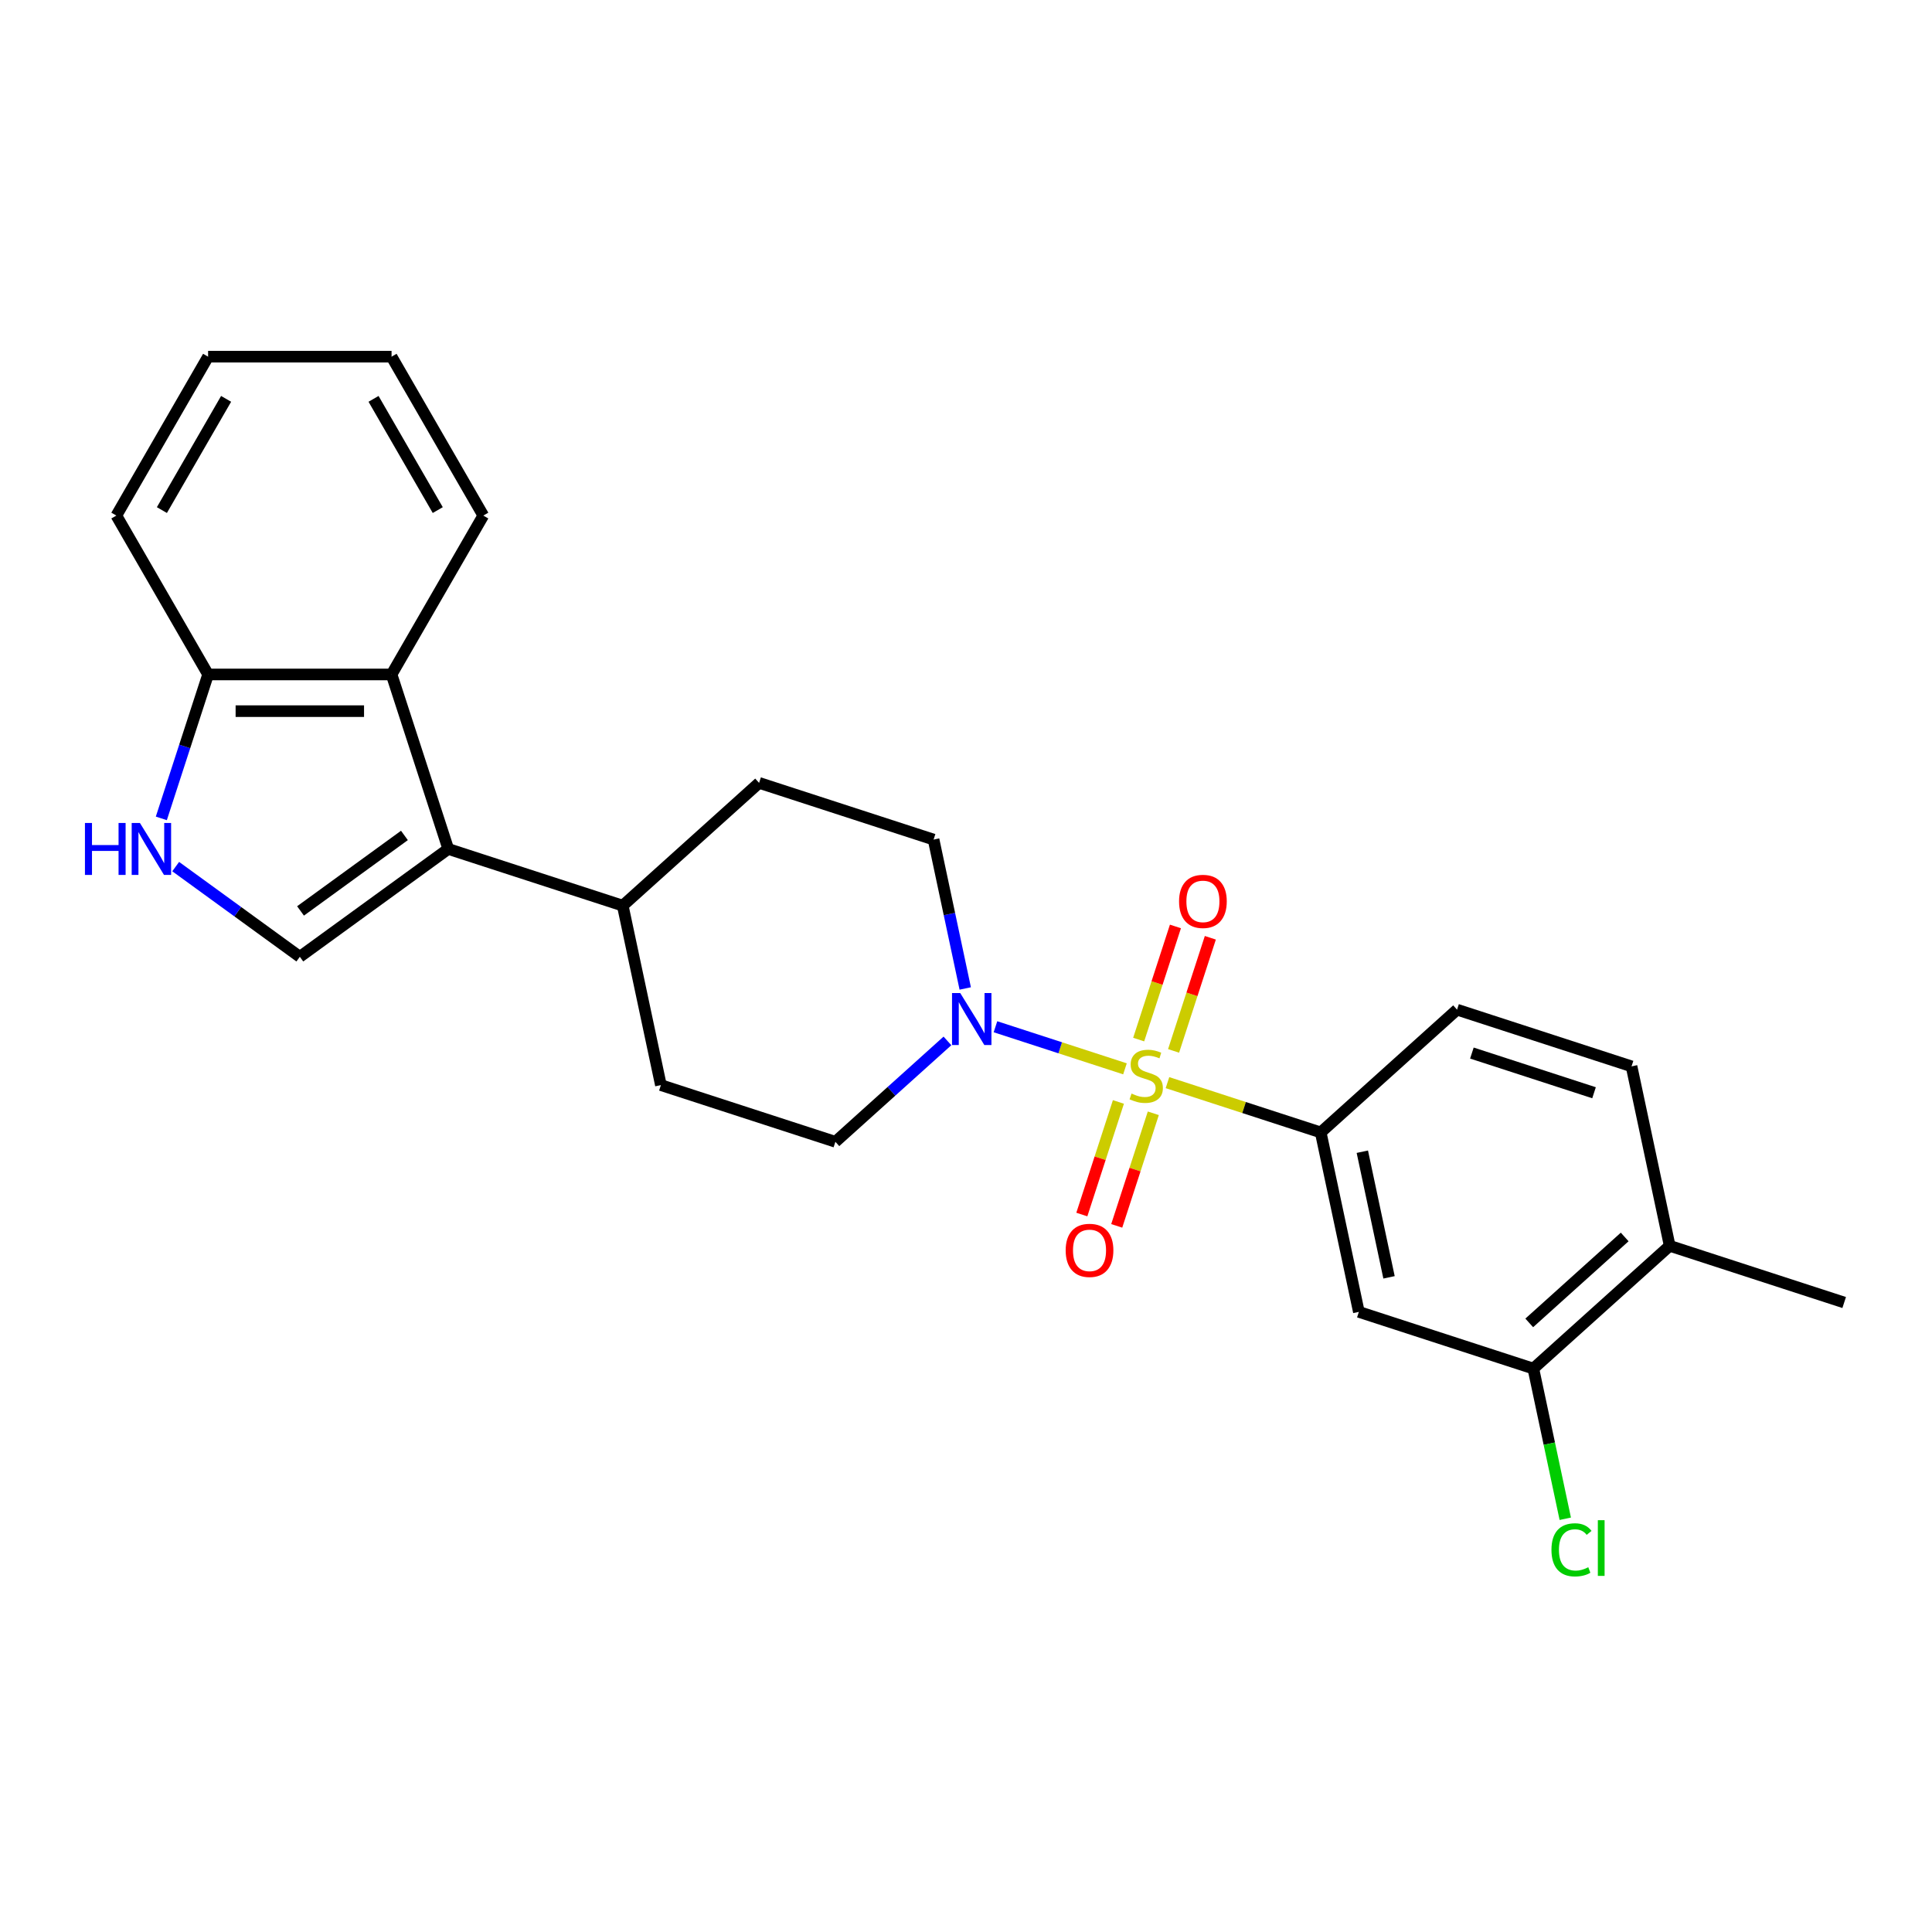 <?xml version='1.0' encoding='iso-8859-1'?>
<svg version='1.1' baseProfile='full'
              xmlns='http://www.w3.org/2000/svg'
                      xmlns:rdkit='http://www.rdkit.org/xml'
                      xmlns:xlink='http://www.w3.org/1999/xlink'
                  xml:space='preserve'
width='1000px' height='1000px' viewBox='0 0 1000 1000'>
<!-- END OF HEADER -->
<rect style='opacity:1.0;fill:#FFFFFF;stroke:none' width='1000' height='1000' x='0' y='0'> </rect>
<path class='bond-1' d='M 582.285,553.223 L 548.767,542.333' style='fill:none;fill-rule:evenodd;stroke:#CCCC00;stroke-width:6px;stroke-linecap:butt;stroke-linejoin:miter;stroke-opacity:1' />
<path class='bond-1' d='M 548.767,542.333 L 515.25,531.442' style='fill:none;fill-rule:evenodd;stroke:#0000FF;stroke-width:6px;stroke-linecap:butt;stroke-linejoin:miter;stroke-opacity:1' />
<path class='bond-2' d='M 604.278,560.369 L 643.938,573.255' style='fill:none;fill-rule:evenodd;stroke:#CCCC00;stroke-width:6px;stroke-linecap:butt;stroke-linejoin:miter;stroke-opacity:1' />
<path class='bond-2' d='M 643.938,573.255 L 683.598,586.142' style='fill:none;fill-rule:evenodd;stroke:#000000;stroke-width:6px;stroke-linecap:butt;stroke-linejoin:miter;stroke-opacity:1' />
<path class='bond-8' d='M 607.441,543.948 L 616.955,514.669' style='fill:none;fill-rule:evenodd;stroke:#CCCC00;stroke-width:6px;stroke-linecap:butt;stroke-linejoin:miter;stroke-opacity:1' />
<path class='bond-8' d='M 616.955,514.669 L 626.468,485.391' style='fill:none;fill-rule:evenodd;stroke:#FF0000;stroke-width:6px;stroke-linecap:butt;stroke-linejoin:miter;stroke-opacity:1' />
<path class='bond-8' d='M 589.378,538.079 L 598.891,508.8' style='fill:none;fill-rule:evenodd;stroke:#CCCC00;stroke-width:6px;stroke-linecap:butt;stroke-linejoin:miter;stroke-opacity:1' />
<path class='bond-8' d='M 598.891,508.8 L 608.405,479.522' style='fill:none;fill-rule:evenodd;stroke:#FF0000;stroke-width:6px;stroke-linecap:butt;stroke-linejoin:miter;stroke-opacity:1' />
<path class='bond-9' d='M 578.887,570.366 L 569.42,599.502' style='fill:none;fill-rule:evenodd;stroke:#CCCC00;stroke-width:6px;stroke-linecap:butt;stroke-linejoin:miter;stroke-opacity:1' />
<path class='bond-9' d='M 569.42,599.502 L 559.954,628.639' style='fill:none;fill-rule:evenodd;stroke:#FF0000;stroke-width:6px;stroke-linecap:butt;stroke-linejoin:miter;stroke-opacity:1' />
<path class='bond-9' d='M 596.951,576.235 L 587.484,605.372' style='fill:none;fill-rule:evenodd;stroke:#CCCC00;stroke-width:6px;stroke-linecap:butt;stroke-linejoin:miter;stroke-opacity:1' />
<path class='bond-9' d='M 587.484,605.372 L 578.017,634.508' style='fill:none;fill-rule:evenodd;stroke:#FF0000;stroke-width:6px;stroke-linecap:butt;stroke-linejoin:miter;stroke-opacity:1' />
<path class='bond-0' d='M 232.018,439.415 L 322.334,468.76' style='fill:none;fill-rule:evenodd;stroke:#000000;stroke-width:6px;stroke-linecap:butt;stroke-linejoin:miter;stroke-opacity:1' />
<path class='bond-3' d='M 232.018,439.415 L 155.19,495.233' style='fill:none;fill-rule:evenodd;stroke:#000000;stroke-width:6px;stroke-linecap:butt;stroke-linejoin:miter;stroke-opacity:1' />
<path class='bond-3' d='M 209.33,432.422 L 155.551,471.495' style='fill:none;fill-rule:evenodd;stroke:#000000;stroke-width:6px;stroke-linecap:butt;stroke-linejoin:miter;stroke-opacity:1' />
<path class='bond-5' d='M 232.018,439.415 L 202.672,349.099' style='fill:none;fill-rule:evenodd;stroke:#000000;stroke-width:6px;stroke-linecap:butt;stroke-linejoin:miter;stroke-opacity:1' />
<path class='bond-12' d='M 499.603,511.63 L 491.412,473.096' style='fill:none;fill-rule:evenodd;stroke:#0000FF;stroke-width:6px;stroke-linecap:butt;stroke-linejoin:miter;stroke-opacity:1' />
<path class='bond-12' d='M 491.412,473.096 L 483.222,434.562' style='fill:none;fill-rule:evenodd;stroke:#000000;stroke-width:6px;stroke-linecap:butt;stroke-linejoin:miter;stroke-opacity:1' />
<path class='bond-13' d='M 490.392,538.772 L 461.393,564.883' style='fill:none;fill-rule:evenodd;stroke:#0000FF;stroke-width:6px;stroke-linecap:butt;stroke-linejoin:miter;stroke-opacity:1' />
<path class='bond-13' d='M 461.393,564.883 L 432.394,590.994' style='fill:none;fill-rule:evenodd;stroke:#000000;stroke-width:6px;stroke-linecap:butt;stroke-linejoin:miter;stroke-opacity:1' />
<path class='bond-6' d='M 683.598,586.142 L 703.342,679.03' style='fill:none;fill-rule:evenodd;stroke:#000000;stroke-width:6px;stroke-linecap:butt;stroke-linejoin:miter;stroke-opacity:1' />
<path class='bond-6' d='M 705.137,596.126 L 718.958,661.148' style='fill:none;fill-rule:evenodd;stroke:#000000;stroke-width:6px;stroke-linecap:butt;stroke-linejoin:miter;stroke-opacity:1' />
<path class='bond-14' d='M 683.598,586.142 L 754.169,522.598' style='fill:none;fill-rule:evenodd;stroke:#000000;stroke-width:6px;stroke-linecap:butt;stroke-linejoin:miter;stroke-opacity:1' />
<path class='bond-4' d='M 155.19,495.233 L 123.063,471.891' style='fill:none;fill-rule:evenodd;stroke:#000000;stroke-width:6px;stroke-linecap:butt;stroke-linejoin:miter;stroke-opacity:1' />
<path class='bond-4' d='M 123.063,471.891 L 90.936,448.549' style='fill:none;fill-rule:evenodd;stroke:#0000FF;stroke-width:6px;stroke-linecap:butt;stroke-linejoin:miter;stroke-opacity:1' />
<path class='bond-27' d='M 83.504,423.594 L 95.606,386.346' style='fill:none;fill-rule:evenodd;stroke:#0000FF;stroke-width:6px;stroke-linecap:butt;stroke-linejoin:miter;stroke-opacity:1' />
<path class='bond-27' d='M 95.606,386.346 L 107.709,349.099' style='fill:none;fill-rule:evenodd;stroke:#000000;stroke-width:6px;stroke-linecap:butt;stroke-linejoin:miter;stroke-opacity:1' />
<path class='bond-10' d='M 202.672,349.099 L 107.709,349.099' style='fill:none;fill-rule:evenodd;stroke:#000000;stroke-width:6px;stroke-linecap:butt;stroke-linejoin:miter;stroke-opacity:1' />
<path class='bond-10' d='M 188.428,368.091 L 121.953,368.091' style='fill:none;fill-rule:evenodd;stroke:#000000;stroke-width:6px;stroke-linecap:butt;stroke-linejoin:miter;stroke-opacity:1' />
<path class='bond-20' d='M 202.672,349.099 L 250.154,266.857' style='fill:none;fill-rule:evenodd;stroke:#000000;stroke-width:6px;stroke-linecap:butt;stroke-linejoin:miter;stroke-opacity:1' />
<path class='bond-7' d='M 703.342,679.03 L 793.658,708.376' style='fill:none;fill-rule:evenodd;stroke:#000000;stroke-width:6px;stroke-linecap:butt;stroke-linejoin:miter;stroke-opacity:1' />
<path class='bond-19' d='M 793.658,708.376 L 801.919,747.242' style='fill:none;fill-rule:evenodd;stroke:#000000;stroke-width:6px;stroke-linecap:butt;stroke-linejoin:miter;stroke-opacity:1' />
<path class='bond-19' d='M 801.919,747.242 L 810.18,786.108' style='fill:none;fill-rule:evenodd;stroke:#00CC00;stroke-width:6px;stroke-linecap:butt;stroke-linejoin:miter;stroke-opacity:1' />
<path class='bond-26' d='M 793.658,708.376 L 864.229,644.833' style='fill:none;fill-rule:evenodd;stroke:#000000;stroke-width:6px;stroke-linecap:butt;stroke-linejoin:miter;stroke-opacity:1' />
<path class='bond-26' d='M 791.535,684.73 L 840.935,640.25' style='fill:none;fill-rule:evenodd;stroke:#000000;stroke-width:6px;stroke-linecap:butt;stroke-linejoin:miter;stroke-opacity:1' />
<path class='bond-21' d='M 107.709,349.099 L 60.227,266.857' style='fill:none;fill-rule:evenodd;stroke:#000000;stroke-width:6px;stroke-linecap:butt;stroke-linejoin:miter;stroke-opacity:1' />
<path class='bond-11' d='M 322.334,468.76 L 342.078,561.649' style='fill:none;fill-rule:evenodd;stroke:#000000;stroke-width:6px;stroke-linecap:butt;stroke-linejoin:miter;stroke-opacity:1' />
<path class='bond-25' d='M 322.334,468.76 L 392.906,405.217' style='fill:none;fill-rule:evenodd;stroke:#000000;stroke-width:6px;stroke-linecap:butt;stroke-linejoin:miter;stroke-opacity:1' />
<path class='bond-16' d='M 483.222,434.562 L 392.906,405.217' style='fill:none;fill-rule:evenodd;stroke:#000000;stroke-width:6px;stroke-linecap:butt;stroke-linejoin:miter;stroke-opacity:1' />
<path class='bond-17' d='M 432.394,590.994 L 342.078,561.649' style='fill:none;fill-rule:evenodd;stroke:#000000;stroke-width:6px;stroke-linecap:butt;stroke-linejoin:miter;stroke-opacity:1' />
<path class='bond-18' d='M 754.169,522.598 L 844.485,551.944' style='fill:none;fill-rule:evenodd;stroke:#000000;stroke-width:6px;stroke-linecap:butt;stroke-linejoin:miter;stroke-opacity:1' />
<path class='bond-18' d='M 761.848,545.063 L 825.069,565.605' style='fill:none;fill-rule:evenodd;stroke:#000000;stroke-width:6px;stroke-linecap:butt;stroke-linejoin:miter;stroke-opacity:1' />
<path class='bond-15' d='M 864.229,644.833 L 844.485,551.944' style='fill:none;fill-rule:evenodd;stroke:#000000;stroke-width:6px;stroke-linecap:butt;stroke-linejoin:miter;stroke-opacity:1' />
<path class='bond-22' d='M 864.229,644.833 L 954.545,674.178' style='fill:none;fill-rule:evenodd;stroke:#000000;stroke-width:6px;stroke-linecap:butt;stroke-linejoin:miter;stroke-opacity:1' />
<path class='bond-23' d='M 250.154,266.857 L 202.672,184.616' style='fill:none;fill-rule:evenodd;stroke:#000000;stroke-width:6px;stroke-linecap:butt;stroke-linejoin:miter;stroke-opacity:1' />
<path class='bond-23' d='M 226.584,264.018 L 193.346,206.449' style='fill:none;fill-rule:evenodd;stroke:#000000;stroke-width:6px;stroke-linecap:butt;stroke-linejoin:miter;stroke-opacity:1' />
<path class='bond-24' d='M 60.227,266.857 L 107.709,184.616' style='fill:none;fill-rule:evenodd;stroke:#000000;stroke-width:6px;stroke-linecap:butt;stroke-linejoin:miter;stroke-opacity:1' />
<path class='bond-24' d='M 83.797,264.018 L 117.034,206.449' style='fill:none;fill-rule:evenodd;stroke:#000000;stroke-width:6px;stroke-linecap:butt;stroke-linejoin:miter;stroke-opacity:1' />
<path class='bond-28' d='M 202.672,184.616 L 107.709,184.616' style='fill:none;fill-rule:evenodd;stroke:#000000;stroke-width:6px;stroke-linecap:butt;stroke-linejoin:miter;stroke-opacity:1' />
<path  class='atom-0' d='M 585.685 566.027
Q 585.988 566.141, 587.242 566.672
Q 588.495 567.204, 589.863 567.546
Q 591.268 567.85, 592.636 567.85
Q 595.181 567.85, 596.662 566.634
Q 598.144 565.381, 598.144 563.216
Q 598.144 561.734, 597.384 560.823
Q 596.662 559.911, 595.523 559.417
Q 594.383 558.923, 592.484 558.354
Q 590.091 557.632, 588.647 556.948
Q 587.242 556.264, 586.216 554.821
Q 585.229 553.378, 585.229 550.946
Q 585.229 547.566, 587.508 545.477
Q 589.825 543.387, 594.383 543.387
Q 597.498 543.387, 601.031 544.869
L 600.157 547.794
Q 596.928 546.464, 594.497 546.464
Q 591.876 546.464, 590.433 547.566
Q 588.989 548.629, 589.027 550.491
Q 589.027 551.934, 589.749 552.808
Q 590.509 553.681, 591.572 554.175
Q 592.674 554.669, 594.497 555.239
Q 596.928 555.999, 598.372 556.758
Q 599.815 557.518, 600.841 559.075
Q 601.904 560.595, 601.904 563.216
Q 601.904 566.938, 599.397 568.952
Q 596.928 570.927, 592.788 570.927
Q 590.395 570.927, 588.571 570.395
Q 586.786 569.901, 584.659 569.028
L 585.685 566.027
' fill='#CCCC00'/>
<path  class='atom-2' d='M 497.021 514.004
L 505.834 528.248
Q 506.707 529.654, 508.113 532.199
Q 509.518 534.744, 509.594 534.896
L 509.594 514.004
L 513.165 514.004
L 513.165 540.898
L 509.48 540.898
L 500.022 525.324
Q 498.92 523.5, 497.743 521.411
Q 496.603 519.322, 496.261 518.676
L 496.261 540.898
L 492.767 540.898
L 492.767 514.004
L 497.021 514.004
' fill='#0000FF'/>
<path  class='atom-5' d='M 43.967 425.968
L 47.614 425.968
L 47.614 437.401
L 61.365 437.401
L 61.365 425.968
L 65.011 425.968
L 65.011 452.861
L 61.365 452.861
L 61.365 440.44
L 47.614 440.44
L 47.614 452.861
L 43.967 452.861
L 43.967 425.968
' fill='#0000FF'/>
<path  class='atom-5' d='M 72.418 425.968
L 81.231 440.212
Q 82.105 441.618, 83.51 444.163
Q 84.916 446.708, 84.992 446.86
L 84.992 425.968
L 88.562 425.968
L 88.562 452.861
L 84.878 452.861
L 75.419 437.287
Q 74.318 435.464, 73.14 433.375
Q 72.001 431.286, 71.659 430.64
L 71.659 452.861
L 68.164 452.861
L 68.164 425.968
L 72.418 425.968
' fill='#0000FF'/>
<path  class='atom-9' d='M 610.282 466.556
Q 610.282 460.099, 613.473 456.49
Q 616.663 452.881, 622.627 452.881
Q 628.591 452.881, 631.782 456.49
Q 634.972 460.099, 634.972 466.556
Q 634.972 473.09, 631.744 476.812
Q 628.515 480.497, 622.627 480.497
Q 616.701 480.497, 613.473 476.812
Q 610.282 473.128, 610.282 466.556
M 622.627 477.458
Q 626.729 477.458, 628.933 474.723
Q 631.174 471.95, 631.174 466.556
Q 631.174 461.276, 628.933 458.617
Q 626.729 455.92, 622.627 455.92
Q 618.525 455.92, 616.283 458.579
Q 614.08 461.238, 614.08 466.556
Q 614.08 471.988, 616.283 474.723
Q 618.525 477.458, 622.627 477.458
' fill='#FF0000'/>
<path  class='atom-10' d='M 551.591 647.188
Q 551.591 640.731, 554.782 637.122
Q 557.972 633.513, 563.936 633.513
Q 569.9 633.513, 573.091 637.122
Q 576.281 640.731, 576.281 647.188
Q 576.281 653.722, 573.053 657.444
Q 569.824 661.129, 563.936 661.129
Q 558.01 661.129, 554.782 657.444
Q 551.591 653.76, 551.591 647.188
M 563.936 658.09
Q 568.039 658.09, 570.242 655.355
Q 572.483 652.582, 572.483 647.188
Q 572.483 641.908, 570.242 639.249
Q 568.039 636.552, 563.936 636.552
Q 559.834 636.552, 557.593 639.211
Q 555.389 641.87, 555.389 647.188
Q 555.389 652.62, 557.593 655.355
Q 559.834 658.09, 563.936 658.09
' fill='#FF0000'/>
<path  class='atom-20' d='M 803.032 802.195
Q 803.032 795.51, 806.146 792.015
Q 809.299 788.482, 815.263 788.482
Q 820.809 788.482, 823.772 792.395
L 821.265 794.446
Q 819.1 791.597, 815.263 791.597
Q 811.199 791.597, 809.033 794.332
Q 806.906 797.029, 806.906 802.195
Q 806.906 807.513, 809.109 810.248
Q 811.35 812.983, 815.681 812.983
Q 818.644 812.983, 822.1 811.198
L 823.164 814.046
Q 821.759 814.958, 819.631 815.49
Q 817.504 816.022, 815.149 816.022
Q 809.299 816.022, 806.146 812.451
Q 803.032 808.88, 803.032 802.195
' fill='#00CC00'/>
<path  class='atom-20' d='M 827.039 786.849
L 830.533 786.849
L 830.533 815.68
L 827.039 815.68
L 827.039 786.849
' fill='#00CC00'/>
</svg>
